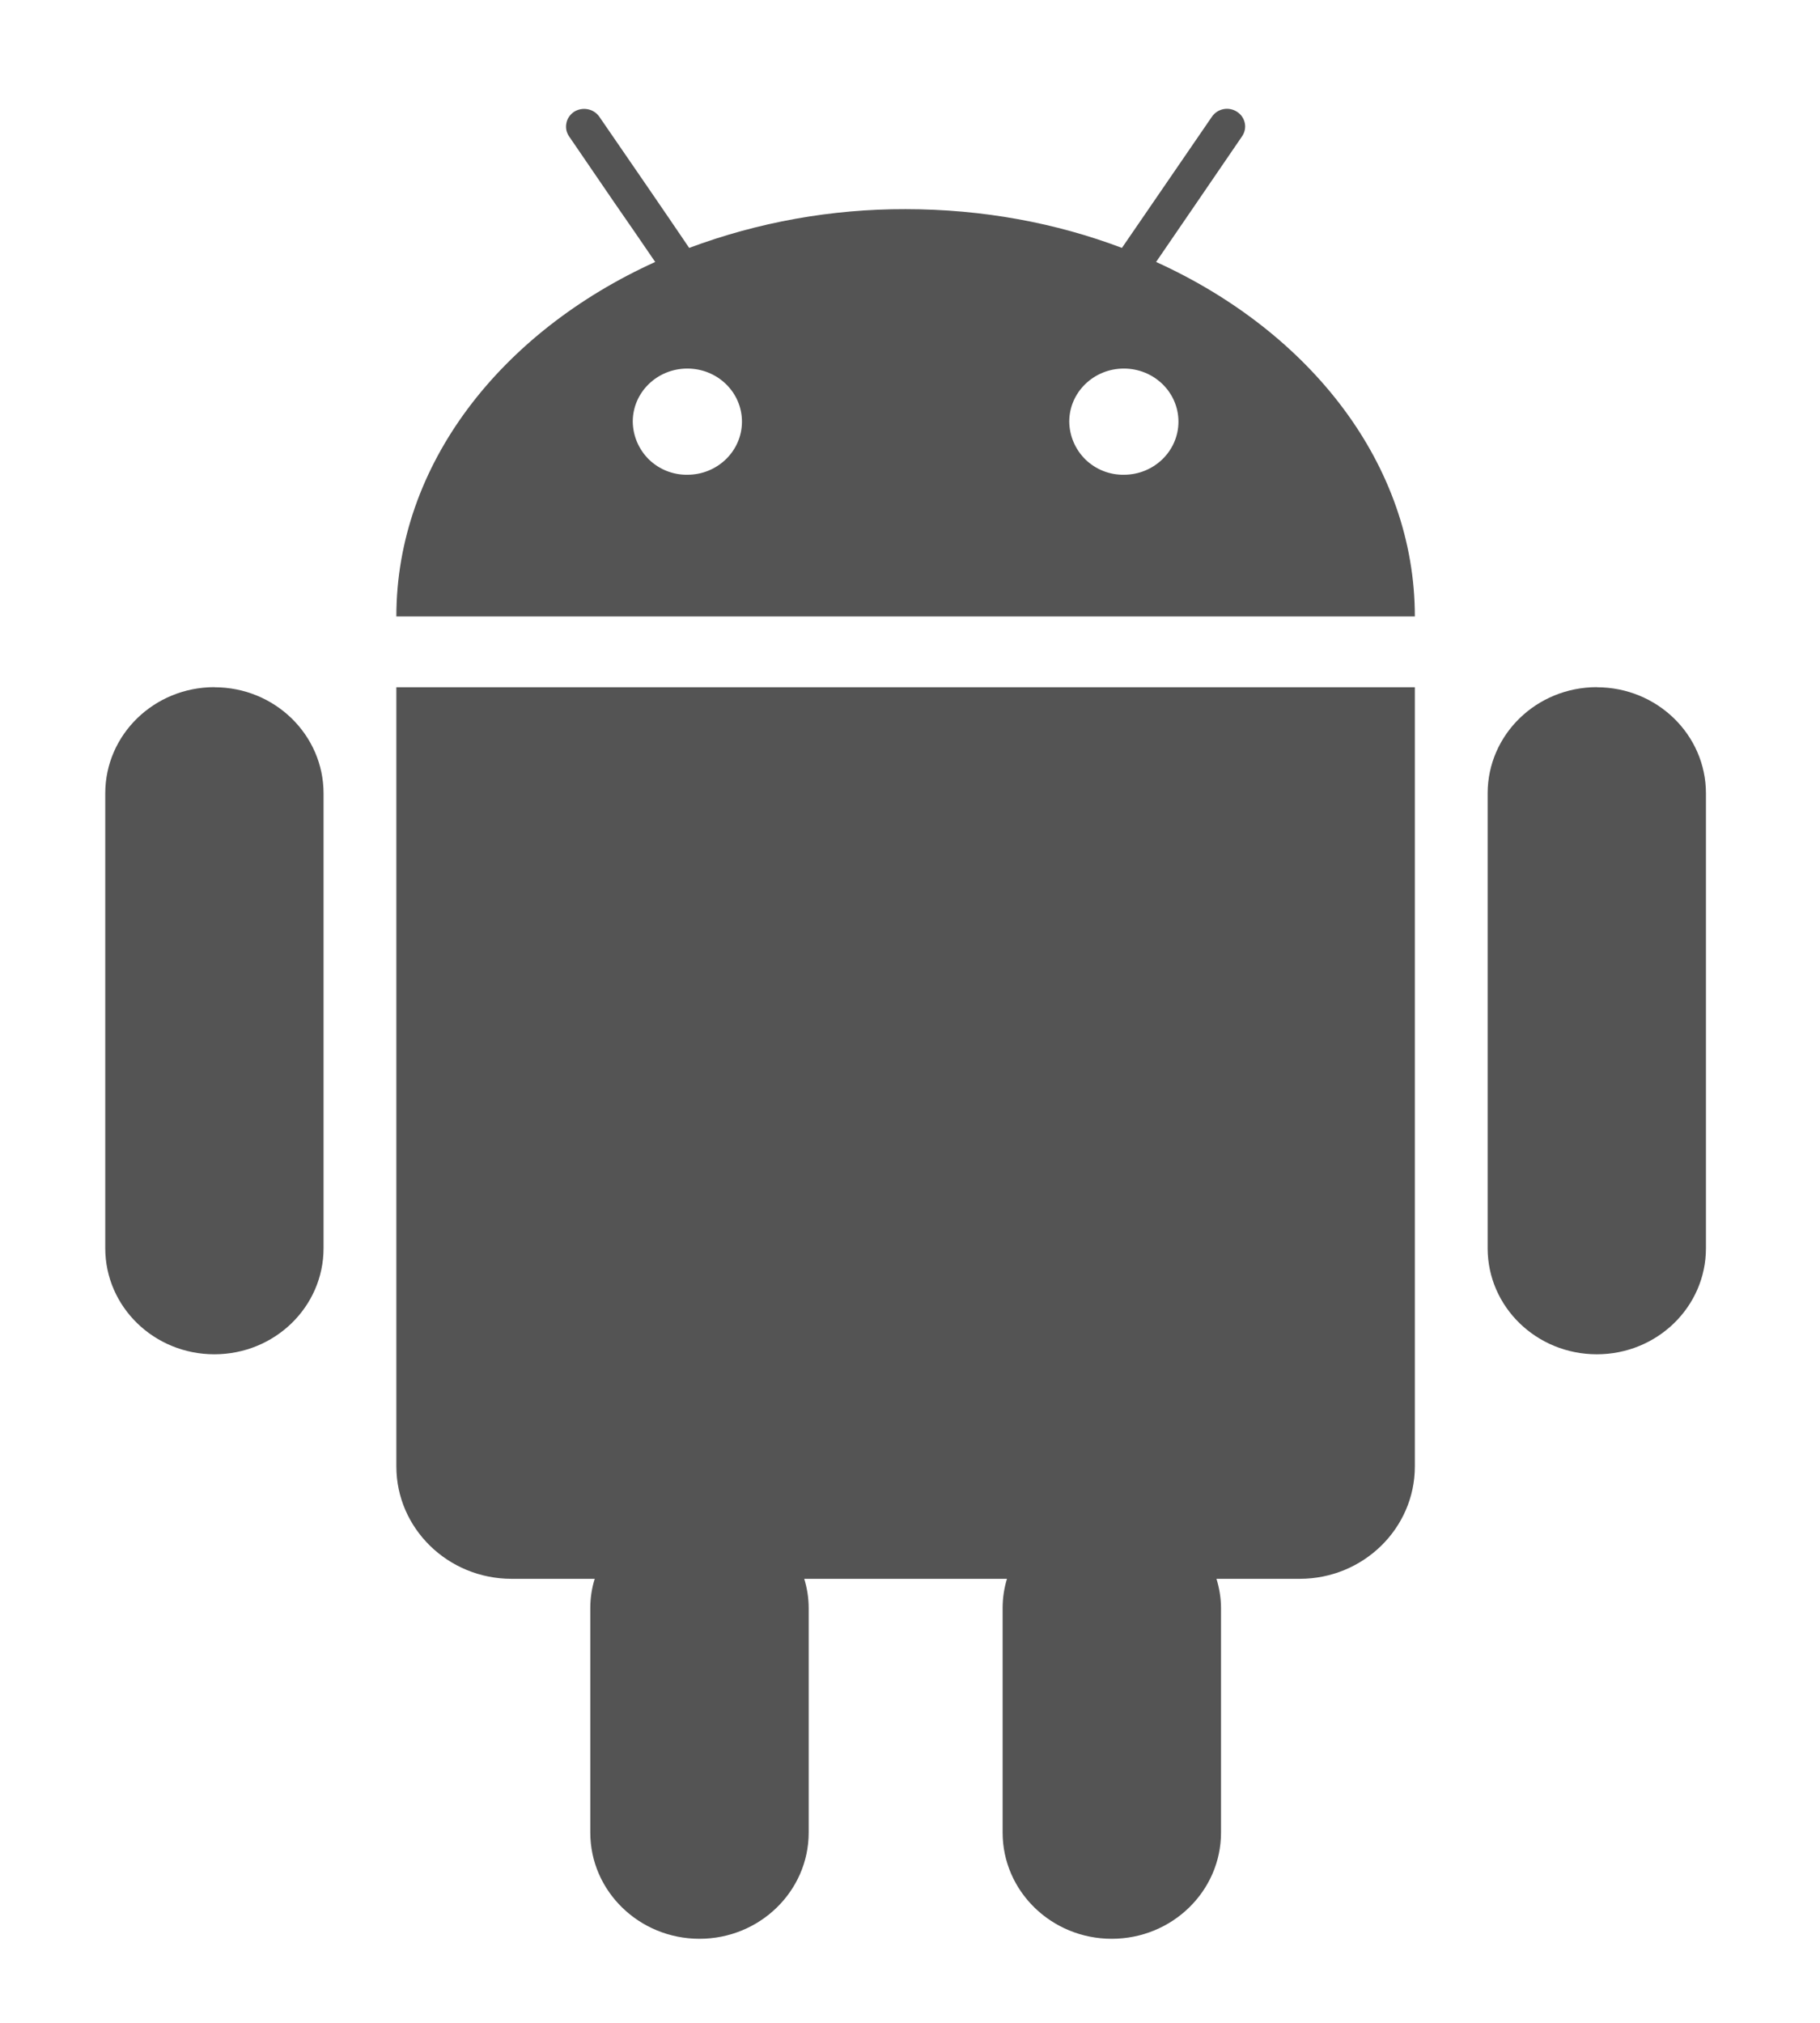 <svg width="18" height="20" viewBox="0 0 18 20" fill="none" xmlns="http://www.w3.org/2000/svg">
<g clip-path="url(#clip0_110_513)">
<path fill-rule="evenodd" clip-rule="evenodd" d="M11.115 4.694C10.974 4.696 10.838 4.642 10.736 4.544C10.635 4.445 10.577 4.311 10.575 4.169C10.575 3.879 10.817 3.644 11.115 3.644C11.413 3.644 11.655 3.878 11.655 4.169C11.655 4.459 11.413 4.694 11.115 4.694ZM6.798 4.694C6.657 4.696 6.521 4.642 6.419 4.544C6.318 4.445 6.26 4.311 6.258 4.169C6.258 3.879 6.499 3.644 6.798 3.644C7.096 3.644 7.338 3.878 7.338 4.169C7.338 4.459 7.096 4.694 6.798 4.694ZM11.434 2.59C12.96 3.283 13.993 4.594 13.993 6.095H3.92C3.92 4.595 4.953 3.283 6.48 2.59L6.278 2.295L6.076 2.003L5.628 1.348C5.615 1.329 5.606 1.308 5.601 1.285C5.597 1.262 5.597 1.239 5.602 1.216C5.606 1.194 5.615 1.172 5.629 1.153C5.642 1.134 5.659 1.118 5.678 1.105C5.718 1.08 5.766 1.071 5.813 1.08C5.86 1.089 5.901 1.116 5.928 1.155L6.41 1.856L6.612 2.151L6.816 2.451C7.5 2.196 8.225 2.066 8.956 2.068C9.722 2.068 10.446 2.205 11.096 2.451L11.302 2.151L11.986 1.154C12.013 1.115 12.054 1.088 12.1 1.079C12.146 1.07 12.194 1.079 12.234 1.105C12.254 1.118 12.271 1.134 12.284 1.153C12.297 1.172 12.306 1.193 12.311 1.216C12.316 1.239 12.316 1.262 12.311 1.285C12.306 1.308 12.297 1.329 12.284 1.348L11.836 2.003L11.636 2.295L11.434 2.59ZM3.998 6.795H13.993V14.499C13.993 15.111 13.483 15.61 12.854 15.61H12.031C12.059 15.701 12.076 15.799 12.076 15.9V18.119C12.076 18.698 11.592 19.169 10.995 19.169C10.399 19.169 9.916 18.698 9.916 18.119V15.9C9.916 15.799 9.931 15.701 9.959 15.61H7.954C7.982 15.701 7.998 15.799 7.998 15.9V18.119C7.998 18.698 7.514 19.169 6.918 19.169C6.322 19.169 5.838 18.698 5.838 18.119V15.9C5.838 15.799 5.853 15.701 5.882 15.61H5.06C4.43 15.61 3.92 15.111 3.92 14.499V6.795H3.998ZM2.121 6.795C2.717 6.795 3.2 7.265 3.2 7.845V12.341C3.2 12.921 2.717 13.39 2.12 13.39C1.524 13.39 1.041 12.921 1.041 12.341V7.844C1.041 7.264 1.524 6.794 2.121 6.794V6.795ZM15.793 6.795C16.389 6.795 16.872 7.265 16.872 7.845V12.341C16.872 12.921 16.389 13.39 15.793 13.39C15.196 13.39 14.713 12.921 14.713 12.341V7.844C14.713 7.264 15.196 6.794 15.793 6.794V6.795Z" fill="#545454"/>
</g>
<defs>
<clipPath id="clip0_110_513">
<rect width="17" height="19" fill="white" transform="translate(0.5 0.324)"/>
</clipPath>
</defs>
</svg>
